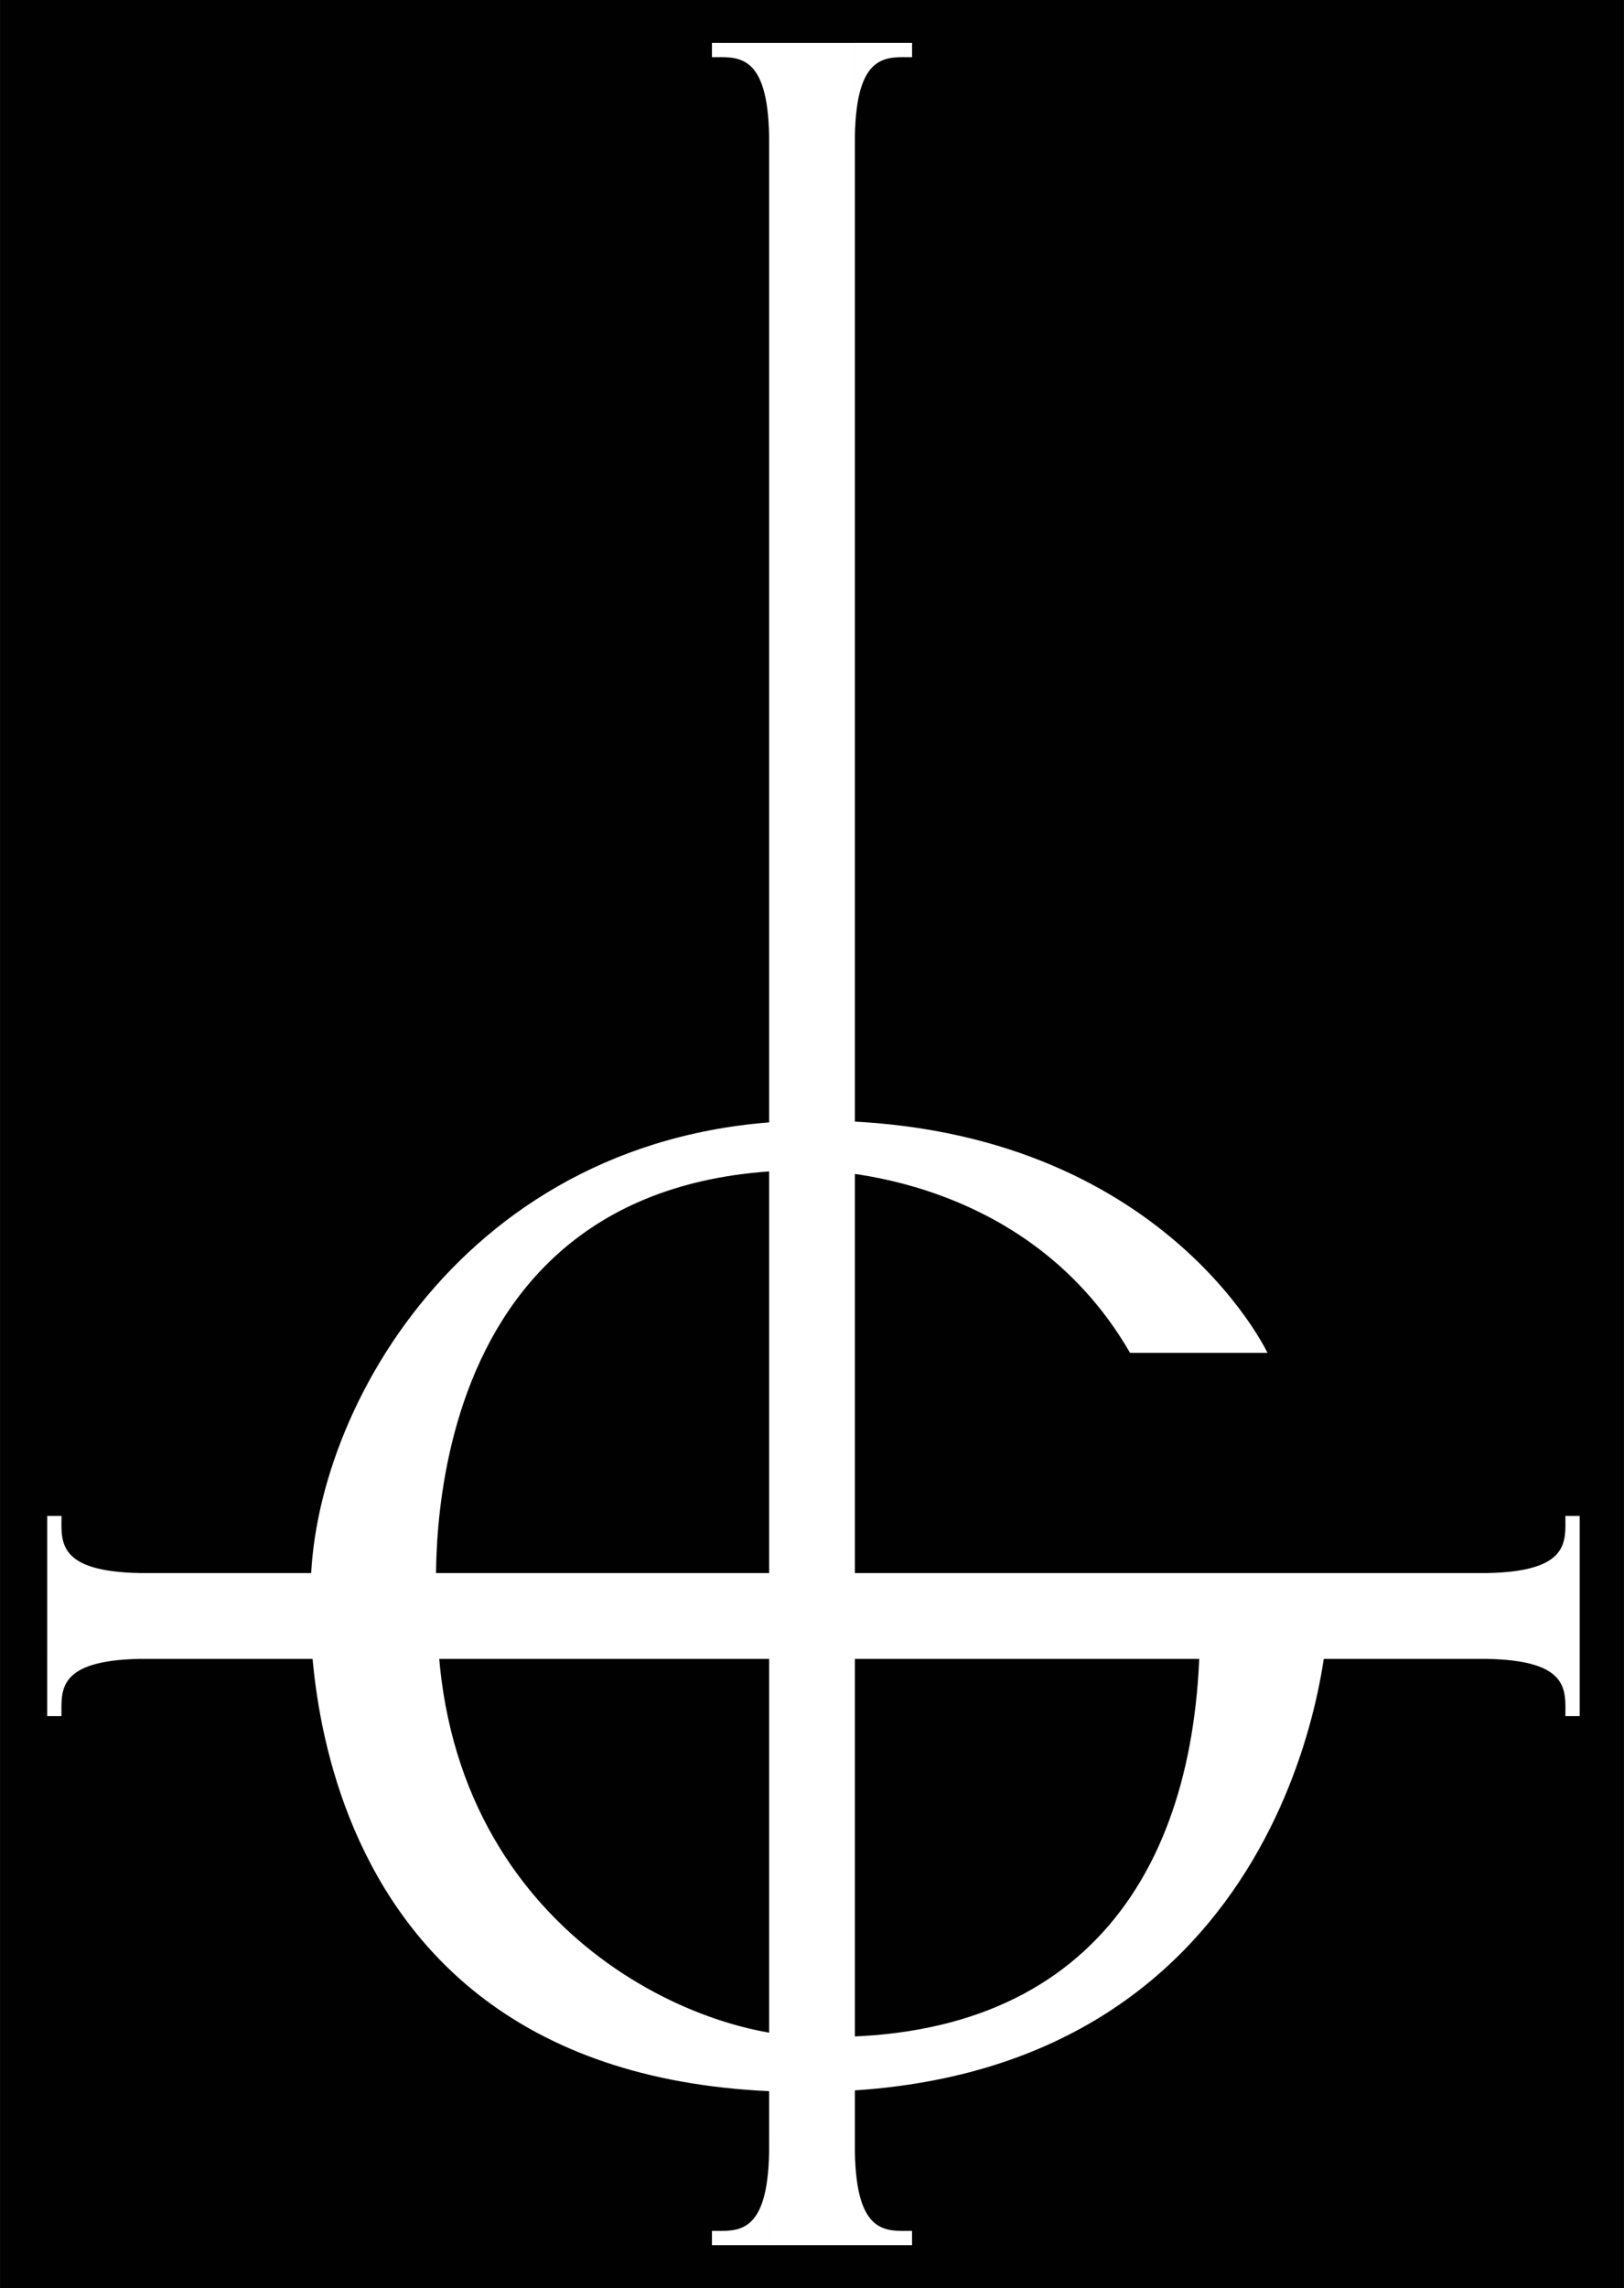 <?xml version="1.0" encoding="UTF-8"?>
<svg width="568" height="800" version="1.1" viewBox="0 0 150.28 211.67" xmlns="http://www.w3.org/2000/svg"><rect x="0" y="0" width="150.28" height="211.67" fill="#808080" stroke="none"/><g transform="translate(270.35 -41.369)"><rect x="-270.35" y="41.369" width="150.28" height="211.67" opacity=".99"/><g fill="#fff"><path d="m-204.47 45.338v1.323c2.337 0 5.161-0.479 5.292 7.313v132.92h-58.171c-7.792-0.13-7.313-2.955-7.313-5.292h-1.323v13.229h8.669c-0.011 2.1e-4 -0.022 2.6e-4 -0.033 5.3e-4h1.286c-0.02-5.3e-4 -0.039-1.3e-4 -0.059-5.3e-4h56.944v44.377c-2.7e-4 -0.02-9e-5 -0.039-5.3e-4 -0.059v1.286c2.1e-4 -0.011 2.6e-4 -0.022 5.3e-4 -0.033v8.669h13.229v-1.323c-2.337 0-5.161 0.479-5.292-7.313v-45.603h58.436c7.792 0.13 7.313 2.955 7.313 5.292h1.323v-18.521h-1.323c0 2.337 0.479 5.161-7.313 5.292h-58.436v-131.69c2.6e-4 0.02 9e-5 0.039 5.3e-4 0.059v-1.286c-2.1e-4 0.011-2.7e-4 0.022-5.3e-4 0.033v-8.669h-7.938zm13.23 8.636c0.13-7.792 2.955-7.313 5.292-7.313v-1.323h-5.292zm-7.939 186.46c-0.13 7.792-2.955 7.313-5.292 7.313v1.323h5.292zm-58.171-45.603h-8.636v5.292h1.323c0-2.337-0.479-5.161 7.313-5.292z"/><path d="m-165.78 166.52h12.719s-10.113-21.489-41.806-21.489c-31.694 0-46.734 26.585-46.734 43.474 0 0-3.204 46.393 45.796 46.393 42.548 0 48.374-36.996 48.374-44.83l-11.885 1.877c0 22.241-10.484 38.533-35.759 37.845-11.748 0-34.821-10.882-34.821-39.304 0 0-3.857-40.868 34.196-40.868 0 0 19.888-0.475 29.921 16.902z"/></g></g></svg>

